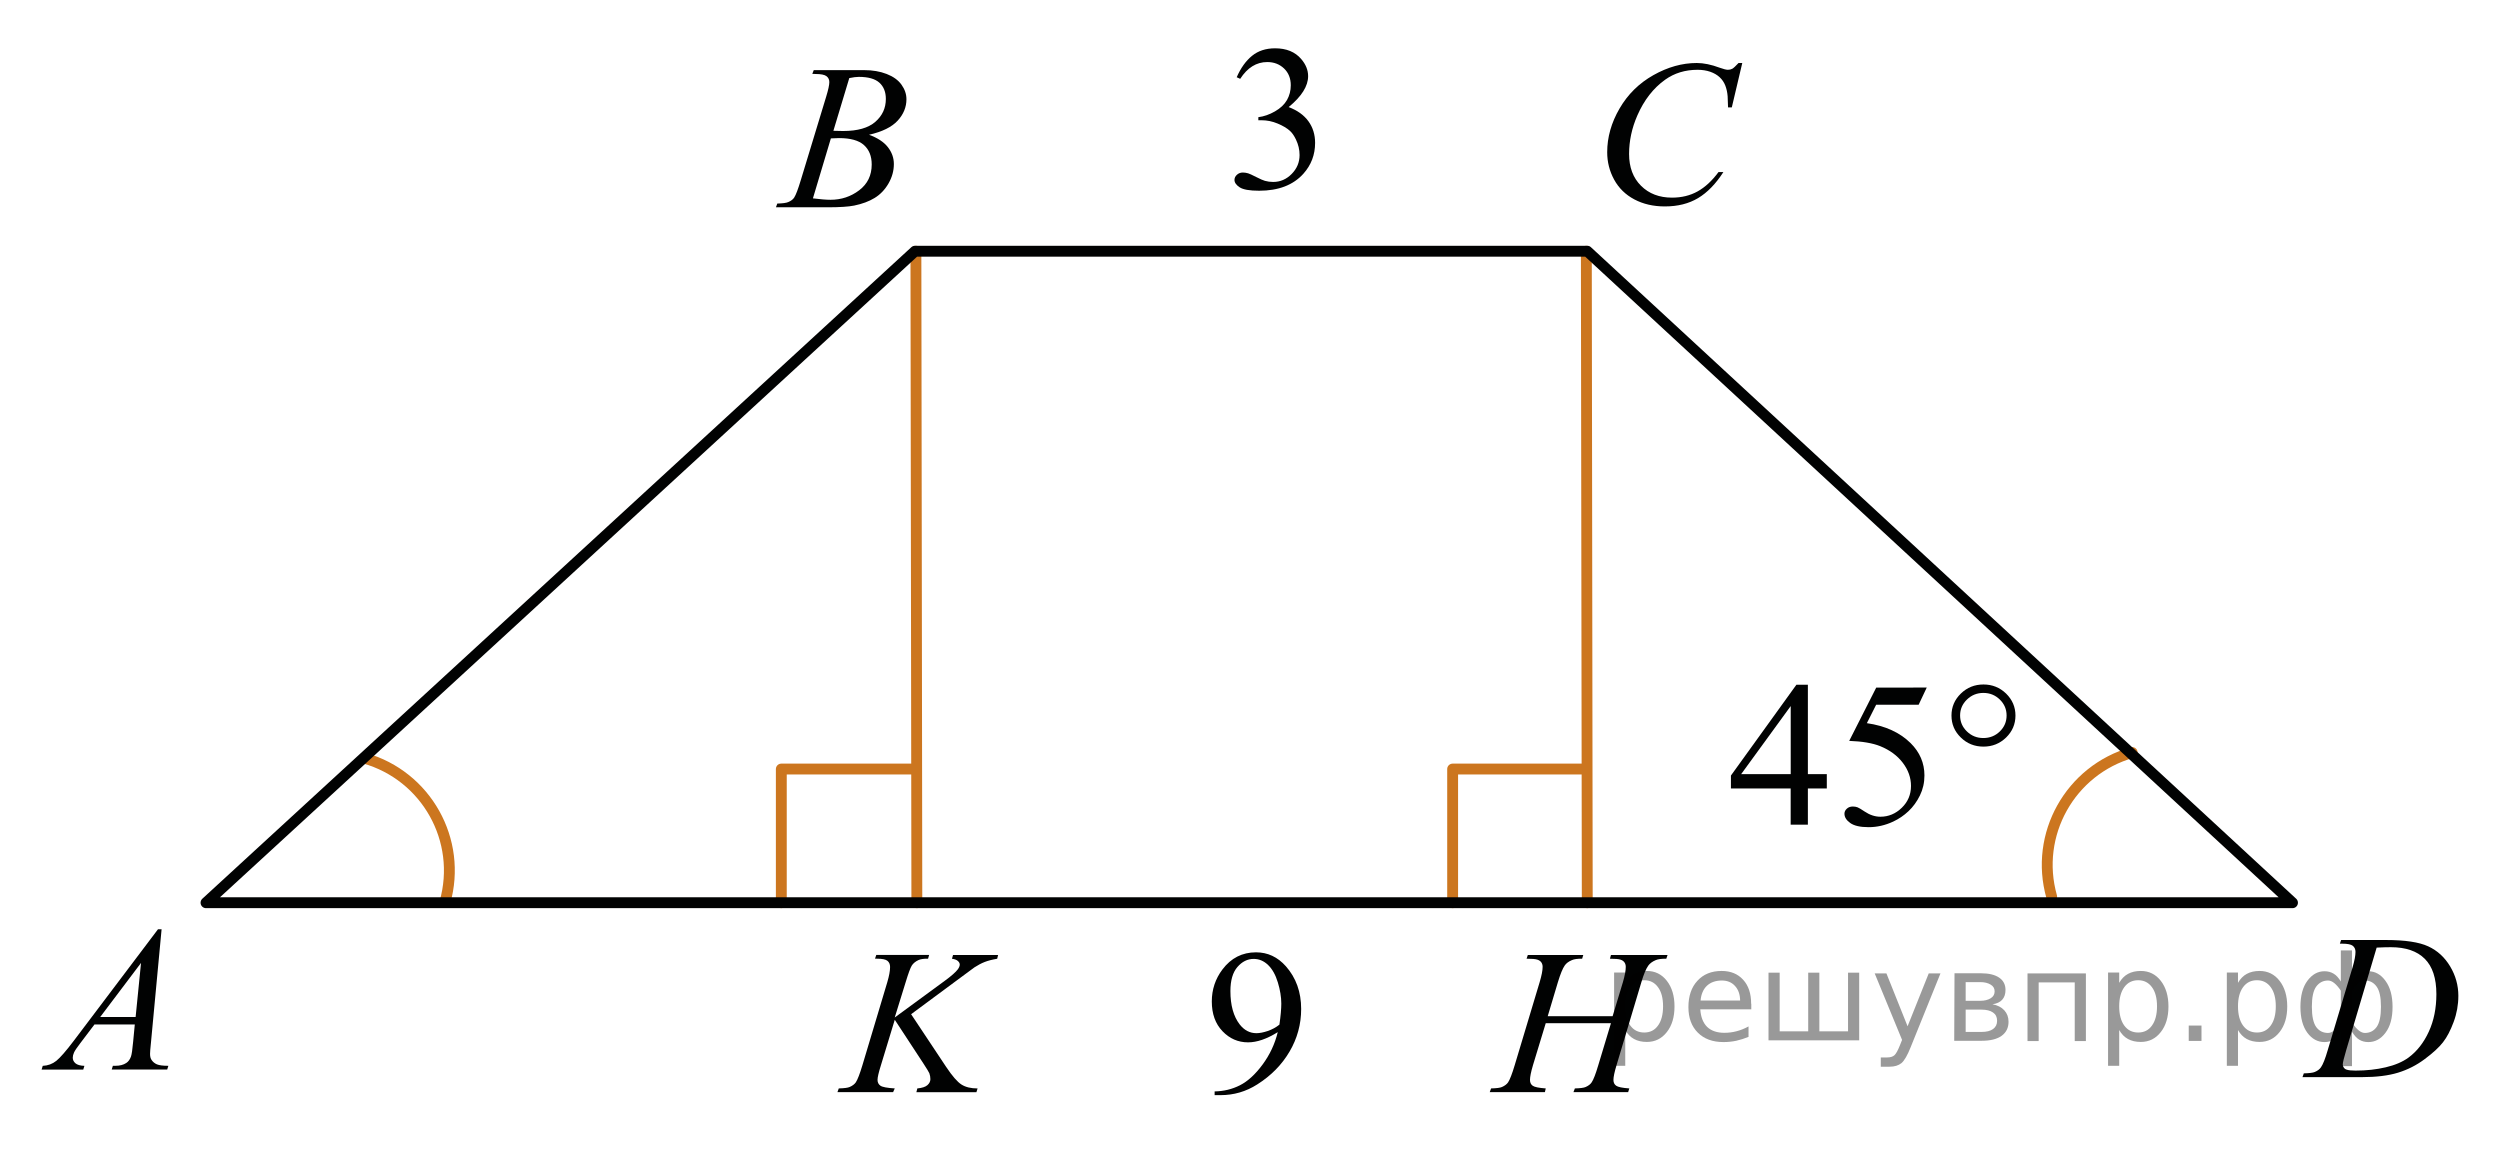 <?xml version="1.0" encoding="utf-8"?>
<!-- Generator: Adobe Illustrator 16.0.0, SVG Export Plug-In . SVG Version: 6.00 Build 0)  -->
<!DOCTYPE svg PUBLIC "-//W3C//DTD SVG 1.1//EN" "http://www.w3.org/Graphics/SVG/1.1/DTD/svg11.dtd">
<svg version="1.1" id="Слой_1" xmlns="http://www.w3.org/2000/svg" xmlns:xlink="http://www.w3.org/1999/xlink" x="0px" y="0px"
	 width="172.588px" height="79.301px" viewBox="0 0 172.588 79.301" enable-background="new 0 0 172.588 79.301"
	 xml:space="preserve">
<polyline fill="none" stroke="#CC761F" stroke-width="0.75" stroke-linecap="round" stroke-linejoin="round" stroke-miterlimit="8" points="
	109.513,53.092 100.283,53.092 100.283,62.32 "/>
<polyline fill="none" stroke="#CC761F" stroke-width="0.75" stroke-linecap="round" stroke-linejoin="round" stroke-miterlimit="8" points="
	63.167,53.092 53.938,53.092 53.938,62.32 "/>
<line fill="none" stroke="#CC761F" stroke-width="0.75" stroke-linecap="round" stroke-linejoin="round" stroke-miterlimit="8" x1="63.23" y1="17.342" x2="63.295" y2="62.32"/>
<line fill="none" stroke="#CC761F" stroke-width="0.75" stroke-linecap="round" stroke-linejoin="round" stroke-miterlimit="8" x1="109.513" y1="17.342" x2="109.577" y2="62.32"/>
<g>
	<g>
		<g>
			<defs>
				<rect id="SVGID_1_" x="107.965" y="1.04" width="15.991" height="16.9"/>
			</defs>
			<clipPath id="SVGID_2_">
				<use xlink:href="#SVGID_1_"  overflow="visible"/>
			</clipPath>
			<g clip-path="url(#SVGID_2_)">
				<path fill="#010202" d="M120.278,4.35l-0.723,3.065h-0.259l-0.028-0.768c-0.022-0.279-0.078-0.528-0.164-0.747
					c-0.086-0.219-0.215-0.409-0.388-0.569c-0.172-0.16-0.389-0.286-0.649-0.377c-0.262-0.091-0.555-0.136-0.873-0.136
					c-0.854,0-1.603,0.228-2.24,0.684c-0.814,0.582-1.455,1.404-1.918,2.465c-0.383,0.875-0.572,1.762-0.572,2.661
					c0,0.917,0.273,1.649,0.823,2.196c0.548,0.547,1.262,0.82,2.14,0.82c0.663,0,1.254-0.144,1.771-0.433
					c0.517-0.289,0.998-0.733,1.441-1.334h0.336c-0.524,0.815-1.106,1.414-1.746,1.798c-0.641,0.384-1.404,0.576-2.297,0.576
					c-0.793,0-1.494-0.162-2.104-0.485c-0.61-0.323-1.075-0.778-1.396-1.365c-0.32-0.586-0.479-1.217-0.479-1.892
					c0-1.034,0.284-2.039,0.853-3.017c0.567-0.978,1.346-1.746,2.336-2.304s1.988-0.838,2.996-0.838
					c0.473,0,1.002,0.109,1.588,0.328c0.258,0.093,0.444,0.14,0.561,0.14c0.113,0,0.215-0.023,0.301-0.07s0.229-0.179,0.432-0.398
					H120.278z"/>
			</g>
		</g>
	</g>
</g>
<g>
	<g>
		<g>
			<defs>
				<rect id="SVGID_3_" x="156.521" y="61.359" width="15.99" height="15.6"/>
			</defs>
			<clipPath id="SVGID_4_">
				<use xlink:href="#SVGID_3_"  overflow="visible"/>
			</clipPath>
			<g clip-path="url(#SVGID_4_)">
				<path fill="#010202" d="M161.533,65.152l0.086-0.258h3.099c1.313,0,2.284,0.146,2.916,0.438
					c0.633,0.293,1.137,0.755,1.514,1.386c0.377,0.632,0.565,1.31,0.565,2.028c0,0.619-0.108,1.222-0.325,1.806
					s-0.463,1.054-0.736,1.403c-0.273,0.352-0.694,0.738-1.264,1.162c-0.568,0.424-1.184,0.736-1.847,0.938
					c-0.663,0.202-1.491,0.305-2.483,0.305h-4.106l0.093-0.26c0.377-0.009,0.63-0.041,0.76-0.098
					c0.189-0.079,0.332-0.186,0.422-0.32c0.139-0.195,0.295-0.588,0.467-1.181l1.718-5.726c0.133-0.451,0.2-0.805,0.2-1.063
					c0-0.182-0.063-0.319-0.188-0.419c-0.124-0.098-0.366-0.146-0.729-0.146h-0.158L161.533,65.152L161.533,65.152z M164.073,65.418
					l-2.104,7.087c-0.158,0.531-0.236,0.859-0.236,0.984c0,0.075,0.022,0.146,0.074,0.217c0.051,0.069,0.117,0.116,0.205,0.14
					c0.123,0.043,0.322,0.063,0.6,0.063c0.75,0,1.445-0.075,2.088-0.228c0.642-0.15,1.167-0.375,1.578-0.675
					c0.582-0.433,1.047-1.026,1.396-1.787c0.349-0.759,0.522-1.622,0.522-2.591c0-1.094-0.268-1.906-0.803-2.439
					c-0.533-0.532-1.313-0.799-2.34-0.799C164.801,65.391,164.476,65.398,164.073,65.418z"/>
			</g>
		</g>
	</g>
</g>
<g>
	<g>
		<g>
			<defs>
				<rect id="SVGID_5_" x="51.025" y="1.3" width="14.69" height="15.6"/>
			</defs>
			<clipPath id="SVGID_6_">
				<use xlink:href="#SVGID_5_"  overflow="visible"/>
			</clipPath>
			<g clip-path="url(#SVGID_6_)">
				<path fill="#010202" d="M56.077,5.099l0.101-0.258h3.472c0.583,0,1.103,0.088,1.56,0.266c0.457,0.177,0.798,0.423,1.025,0.74
					s0.341,0.652,0.341,1.006c0,0.544-0.202,1.037-0.606,1.477c-0.404,0.44-1.063,0.765-1.976,0.974
					c0.588,0.214,1.021,0.498,1.298,0.852c0.277,0.354,0.416,0.742,0.416,1.166c0,0.47-0.125,0.919-0.373,1.348
					c-0.248,0.429-0.568,0.761-0.958,0.998c-0.39,0.238-0.86,0.412-1.41,0.524c-0.392,0.079-1.004,0.119-1.836,0.119h-3.564
					l0.093-0.258c0.373-0.009,0.626-0.044,0.76-0.104c0.191-0.079,0.327-0.184,0.409-0.314c0.115-0.177,0.268-0.582,0.459-1.215
					l1.743-5.733c0.148-0.484,0.222-0.824,0.222-1.019c0-0.172-0.066-0.309-0.197-0.409c-0.131-0.1-0.381-0.15-0.75-0.15
					C56.225,5.106,56.148,5.104,56.077,5.099z M56.12,13.694c0.517,0.065,0.92,0.098,1.212,0.098c0.746,0,1.407-0.219,1.983-0.656
					c0.576-0.437,0.864-1.031,0.864-1.781c0-0.572-0.178-1.02-0.535-1.34c-0.356-0.321-0.931-0.482-1.725-0.482
					c-0.153,0-0.339,0.007-0.559,0.021L56.12,13.694z M57.533,9.03c0.311,0.009,0.536,0.014,0.674,0.014
					c0.995,0,1.734-0.21,2.22-0.632c0.485-0.421,0.728-0.949,0.728-1.582c0-0.479-0.148-0.853-0.445-1.121s-0.77-0.402-1.42-0.402
					c-0.172,0-0.392,0.028-0.66,0.084L57.533,9.03z"/>
			</g>
		</g>
	</g>
</g>
<g>
	<g>
		<g>
			<defs>
				<rect id="SVGID_7_" y="60.84" width="14.69" height="15.6"/>
			</defs>
			<clipPath id="SVGID_8_">
				<use xlink:href="#SVGID_7_"  overflow="visible"/>
			</clipPath>
			<g clip-path="url(#SVGID_8_)">
				<path fill="#010202" d="M11.156,64.148l-0.739,7.877c-0.039,0.367-0.058,0.608-0.058,0.727c0,0.186,0.036,0.328,0.108,0.426
					c0.091,0.135,0.214,0.235,0.369,0.301c0.155,0.064,0.417,0.099,0.786,0.099l-0.079,0.259h-3.83l0.079-0.259h0.165
					c0.311,0,0.564-0.063,0.76-0.195c0.139-0.088,0.247-0.233,0.323-0.438c0.053-0.146,0.103-0.483,0.151-1.021l0.115-1.2H6.522
					l-0.99,1.307c-0.225,0.293-0.366,0.504-0.423,0.632s-0.086,0.248-0.086,0.358c0,0.148,0.062,0.276,0.187,0.385
					c0.124,0.105,0.33,0.166,0.617,0.175l-0.079,0.259H2.872l0.079-0.259c0.354-0.015,0.666-0.129,0.936-0.345
					c0.27-0.217,0.673-0.68,1.208-1.387l5.81-7.695h0.251V64.148z M9.736,66.475L6.917,70.21h2.446L9.736,66.475z"/>
			</g>
		</g>
	</g>
</g>
<g>
	<g>
		<g>
			<defs>
				<rect id="SVGID_9_" x="116.806" y="43.939" width="25.416" height="16.899"/>
			</defs>
			<clipPath id="SVGID_10_">
				<use xlink:href="#SVGID_9_"  overflow="visible"/>
			</clipPath>
			<g clip-path="url(#SVGID_10_)">
				<path fill="#010202" d="M126.114,53.441v0.992h-1.307v2.5h-1.188v-2.5h-4.124V53.54l4.521-6.271h0.791v6.172H126.114z
					 M123.622,53.441v-4.698l-3.42,4.698H123.622z"/>
				<path fill="#010202" d="M133.013,47.466l-0.56,1.187h-2.933l-0.641,1.271c1.271,0.182,2.273,0.641,3.02,1.376
					c0.637,0.634,0.955,1.378,0.955,2.234c0,0.498-0.104,0.959-0.313,1.383c-0.208,0.423-0.47,0.784-0.786,1.082
					s-0.668,0.537-1.057,0.719c-0.551,0.257-1.115,0.386-1.695,0.386c-0.584,0-1.009-0.098-1.275-0.291
					c-0.266-0.191-0.396-0.404-0.396-0.639c0-0.131,0.055-0.246,0.165-0.346c0.108-0.102,0.249-0.15,0.417-0.15
					c0.124,0,0.232,0.021,0.326,0.057c0.094,0.037,0.253,0.134,0.479,0.285c0.359,0.242,0.725,0.363,1.094,0.363
					c0.561,0,1.053-0.206,1.477-0.617c0.424-0.412,0.636-0.914,0.636-1.505c0-0.573-0.188-1.105-0.567-1.603
					s-0.898-0.879-1.564-1.149c-0.521-0.209-1.232-0.329-2.134-0.362l1.866-3.68L133.013,47.466L133.013,47.466z"/>
			</g>
		</g>
	</g>
	<g>
		<g>
			<defs>
				<rect id="SVGID_11_" x="116.806" y="43.939" width="25.416" height="16.899"/>
			</defs>
			<clipPath id="SVGID_12_">
				<use xlink:href="#SVGID_11_"  overflow="visible"/>
			</clipPath>
			<g clip-path="url(#SVGID_12_)">
				<path fill="#010202" d="M139.138,49.398c0,0.593-0.217,1.098-0.646,1.517c-0.433,0.419-0.951,0.628-1.562,0.628
					c-0.613,0-1.135-0.209-1.563-0.628c-0.433-0.419-0.646-0.924-0.646-1.517c0-0.59,0.215-1.097,0.646-1.516
					s0.95-0.629,1.563-0.629c0.608,0,1.129,0.21,1.562,0.629C138.921,48.305,139.138,48.809,139.138,49.398z M138.526,49.393
					c0-0.428-0.156-0.795-0.469-1.1c-0.312-0.305-0.688-0.457-1.136-0.457c-0.438,0-0.817,0.152-1.132,0.457s-0.473,0.672-0.473,1.1
					c0,0.435,0.158,0.801,0.473,1.104c0.313,0.303,0.689,0.453,1.132,0.453c0.445,0,0.824-0.15,1.136-0.453
					C138.37,50.193,138.526,49.825,138.526,49.393z"/>
			</g>
		</g>
	</g>
</g>
<g>
	<g>
		<g>
			<defs>
				<rect id="SVGID_13_" x="81.055" y="62.4" width="12.09" height="16.899"/>
			</defs>
			<clipPath id="SVGID_14_">
				<use xlink:href="#SVGID_13_"  overflow="visible"/>
			</clipPath>
			<g clip-path="url(#SVGID_14_)">
				<path fill="#010202" d="M83.852,75.604v-0.258c0.625-0.01,1.207-0.15,1.746-0.423s1.059-0.748,1.562-1.428
					c0.502-0.681,0.853-1.427,1.05-2.241c-0.755,0.471-1.438,0.705-2.049,0.705c-0.688,0-1.277-0.257-1.768-0.771
					c-0.491-0.514-0.736-1.195-0.736-2.049c0-0.828,0.245-1.565,0.736-2.214c0.592-0.786,1.364-1.181,2.316-1.181
					c0.804,0,1.491,0.32,2.063,0.964c0.703,0.796,1.054,1.778,1.054,2.946c0,1.053-0.267,2.033-0.802,2.943
					c-0.532,0.908-1.276,1.663-2.229,2.266c-0.774,0.494-1.619,0.74-2.533,0.74H83.852L83.852,75.604z M88.325,70.736
					c0.087-0.604,0.13-1.09,0.13-1.452c0-0.451-0.08-0.938-0.238-1.462c-0.159-0.524-0.384-0.926-0.675-1.205
					s-0.622-0.419-0.992-0.419c-0.428,0-0.803,0.187-1.125,0.559c-0.322,0.373-0.483,0.927-0.483,1.662
					c0,0.981,0.214,1.75,0.642,2.304c0.313,0.4,0.698,0.603,1.155,0.603c0.221,0,0.483-0.052,0.786-0.153
					C87.827,71.066,88.095,70.923,88.325,70.736z"/>
			</g>
		</g>
	</g>
</g>
<g>
	<g>
		<g>
			<defs>
				<rect id="SVGID_15_" x="82.615" width="12.091" height="16.9"/>
			</defs>
			<clipPath id="SVGID_16_">
				<use xlink:href="#SVGID_15_"  overflow="visible"/>
			</clipPath>
			<g clip-path="url(#SVGID_16_)">
				<path fill="#010202" d="M85.376,5.332c0.279-0.638,0.631-1.13,1.057-1.477c0.425-0.347,0.957-0.52,1.591-0.52
					c0.783,0,1.385,0.247,1.804,0.74c0.317,0.368,0.478,0.761,0.478,1.18c0,0.689-0.447,1.401-1.344,2.137
					c0.602,0.228,1.057,0.554,1.364,0.978c0.308,0.424,0.462,0.922,0.462,1.494c0,0.819-0.27,1.529-0.809,2.13
					c-0.703,0.782-1.722,1.173-3.054,1.173c-0.659,0-1.107-0.079-1.346-0.237c-0.239-0.158-0.357-0.328-0.357-0.51
					c0-0.135,0.057-0.253,0.17-0.356c0.113-0.103,0.249-0.154,0.408-0.154c0.12,0,0.243,0.019,0.368,0.056
					c0.082,0.023,0.267,0.108,0.556,0.255c0.29,0.146,0.488,0.234,0.599,0.262c0.178,0.051,0.366,0.077,0.569,0.077
					c0.49,0,0.916-0.184,1.279-0.552c0.363-0.368,0.545-0.803,0.545-1.306c0-0.368-0.084-0.726-0.252-1.075
					c-0.126-0.261-0.263-0.458-0.412-0.593c-0.205-0.187-0.49-0.355-0.851-0.506c-0.361-0.151-0.729-0.227-1.104-0.227H86.87V8.089
					c0.38-0.046,0.761-0.179,1.145-0.398c0.383-0.219,0.659-0.482,0.834-0.789c0.172-0.307,0.26-0.645,0.26-1.012
					c0-0.479-0.155-0.867-0.465-1.163c-0.313-0.296-0.697-0.443-1.158-0.443c-0.748,0-1.369,0.386-1.869,1.159L85.376,5.332z"/>
			</g>
		</g>
	</g>
</g>
<g>
	<g>
		<g>
			<defs>
				<rect id="SVGID_17_" x="55.315" y="62.4" width="17.355" height="15.6"/>
			</defs>
			<clipPath id="SVGID_18_">
				<use xlink:href="#SVGID_17_"  overflow="visible"/>
			</clipPath>
			<g clip-path="url(#SVGID_18_)">
				<path fill="#010202" d="M62.899,70.016l2.409,3.623c0.43,0.645,0.786,1.055,1.068,1.232c0.282,0.18,0.653,0.27,1.111,0.27
					l-0.079,0.258h-4.145l0.064-0.258c0.33-0.033,0.563-0.107,0.699-0.229c0.136-0.121,0.204-0.26,0.204-0.412
					c0-0.141-0.024-0.273-0.071-0.405c-0.039-0.093-0.177-0.319-0.416-0.685l-1.972-3.01l-0.954,3.135
					c-0.158,0.503-0.236,0.84-0.236,1.013c0,0.177,0.067,0.312,0.201,0.404c0.134,0.094,0.463,0.155,0.989,0.188l-0.115,0.258
					h-3.843l0.093-0.258c0.373-0.011,0.624-0.041,0.753-0.1c0.191-0.083,0.332-0.189,0.423-0.32
					c0.124-0.189,0.277-0.587,0.458-1.188l1.714-5.721c0.129-0.438,0.194-0.789,0.194-1.055c0-0.186-0.061-0.328-0.183-0.426
					s-0.36-0.146-0.713-0.146h-0.144l0.086-0.258h3.649l-0.072,0.258c-0.301-0.004-0.526,0.028-0.674,0.1
					c-0.206,0.098-0.356,0.224-0.452,0.377c-0.096,0.152-0.237,0.538-0.423,1.15l-0.753,2.432l3.457-2.534
					c0.458-0.335,0.76-0.603,0.903-0.796c0.086-0.121,0.129-0.229,0.129-0.328c0-0.084-0.044-0.165-0.132-0.245
					c-0.089-0.077-0.224-0.13-0.405-0.151l0.072-0.258h3.112l-0.064,0.258c-0.339,0.056-0.625,0.129-0.857,0.22
					s-0.47,0.216-0.713,0.374c-0.072,0.047-0.538,0.391-1.398,1.033L62.899,70.016z"/>
			</g>
		</g>
	</g>
</g>
<g>
	<g>
		<g>
			<defs>
				<rect id="SVGID_19_" x="100.36" y="62.4" width="18.654" height="15.6"/>
			</defs>
			<clipPath id="SVGID_20_">
				<use xlink:href="#SVGID_19_"  overflow="visible"/>
			</clipPath>
			<g clip-path="url(#SVGID_20_)">
				<path fill="#010202" d="M106.847,70.154h4.48l0.708-2.34c0.134-0.455,0.2-0.811,0.2-1.063c0-0.121-0.029-0.227-0.09-0.313
					s-0.15-0.148-0.274-0.189c-0.124-0.042-0.367-0.063-0.729-0.063l0.071-0.258h3.907l-0.086,0.258
					c-0.329-0.004-0.575,0.027-0.737,0.099c-0.229,0.098-0.397,0.224-0.508,0.377c-0.157,0.219-0.317,0.604-0.479,1.151l-1.711,5.72
					c-0.143,0.475-0.215,0.813-0.215,1.021c0,0.176,0.063,0.312,0.19,0.4c0.126,0.091,0.428,0.152,0.905,0.186l-0.08,0.258h-3.777
					l0.1-0.258c0.373-0.01,0.62-0.041,0.744-0.099c0.191-0.083,0.329-0.19,0.415-0.321c0.124-0.181,0.277-0.576,0.458-1.187
					l0.874-2.897h-4.502l-0.881,2.897c-0.138,0.466-0.207,0.806-0.207,1.021c0,0.176,0.062,0.312,0.187,0.4
					c0.123,0.09,0.424,0.152,0.901,0.186l-0.058,0.258h-3.809l0.094-0.258c0.377-0.01,0.627-0.041,0.752-0.099
					c0.188-0.083,0.332-0.19,0.422-0.321c0.123-0.188,0.277-0.586,0.457-1.187l1.719-5.72c0.139-0.465,0.208-0.818,0.208-1.063
					c0-0.121-0.03-0.227-0.09-0.313s-0.152-0.148-0.279-0.189c-0.126-0.042-0.373-0.063-0.739-0.063l0.086-0.258h3.828l-0.078,0.258
					c-0.32-0.004-0.557,0.027-0.709,0.099c-0.225,0.094-0.39,0.217-0.494,0.37c-0.144,0.205-0.301,0.592-0.473,1.158L106.847,70.154
					z"/>
			</g>
		</g>
	</g>
</g>
<path fill="none" stroke="#CC761F" stroke-width="0.75" stroke-linecap="round" stroke-linejoin="round" stroke-miterlimit="8" d="
	M147.196,51.951c-4.282,1.214-6.771,5.668-5.559,9.951"/>
<path fill="none" stroke="#CC761F" stroke-width="0.75" stroke-linecap="round" stroke-linejoin="round" stroke-miterlimit="8" d="
	M25.158,52.341c4.283,1.214,6.771,5.67,5.558,9.952"/>
<polyline fill="none" stroke="#010202" stroke-width="0.75" stroke-linecap="round" stroke-linejoin="round" stroke-miterlimit="8" points="
	158.263,62.32 109.577,17.342 63.167,17.342 14.222,62.32 158.196,62.32 "/>
<g style="stroke:none;fill:#000;fill-opacity:0.40"><path d="m 112.2,71.1 v 2.48 h -0.77 v -6.44 h 0.77 v 0.71 q 0.24,-0.42 0.61,-0.62 0.37,-0.20 0.88,-0.20 0.85,0 1.38,0.68 0.53,0.68 0.53,1.77 0,1.10 -0.53,1.77 -0.53,0.68 -1.38,0.68 -0.51,0 -0.88,-0.20 -0.37,-0.20 -0.61,-0.62 z m 2.61,-1.63 q 0,-0.85 -0.35,-1.32 -0.35,-0.48 -0.95,-0.48 -0.61,0 -0.96,0.48 -0.35,0.48 -0.35,1.32 0,0.85 0.35,1.33 0.35,0.48 0.96,0.48 0.61,0 0.95,-0.48 0.35,-0.48 0.35,-1.33 z"/><path d="m 120.9,69.3 v 0.38 h -3.52 q 0.05,0.79 0.47,1.21 0.43,0.41 1.19,0.41 0.44,0 0.85,-0.11 0.42,-0.11 0.82,-0.33 v 0.72 q -0.41,0.17 -0.85,0.27 -0.43,0.09 -0.88,0.09 -1.12,0 -1.77,-0.65 -0.65,-0.65 -0.65,-1.76 0,-1.15 0.62,-1.82 0.62,-0.68 1.67,-0.68 0.94,0 1.49,0.61 0.55,0.60 0.55,1.65 z m -0.77,-0.23 q -0.01,-0.63 -0.35,-1.00 -0.34,-0.38 -0.91,-0.38 -0.64,0 -1.03,0.36 -0.38,0.36 -0.44,1.02 z"/><path d="m 125.6,71.2 h 1.98 v -4.05 h 0.77 v 4.67 h -6.26 v -4.67 h 0.77 v 4.05 h 1.97 v -4.05 h 0.77 z"/><path d="m 131.9,72.3 q -0.33,0.83 -0.63,1.09 -0.31,0.25 -0.82,0.25 h -0.61 v -0.64 h 0.45 q 0.32,0 0.49,-0.15 0.17,-0.15 0.39,-0.71 l 0.14,-0.35 -1.89,-4.59 h 0.81 l 1.46,3.65 1.46,-3.65 h 0.81 z"/><path d="m 135.7,69.7 v 1.54 h 1.09 q 0.53,0 0.80,-0.20 0.28,-0.20 0.28,-0.57 0,-0.38 -0.28,-0.57 -0.28,-0.20 -0.80,-0.20 z m 0,-1.90 v 1.29 h 1.01 q 0.43,0 0.71,-0.17 0.28,-0.17 0.28,-0.48 0,-0.31 -0.28,-0.47 -0.28,-0.17 -0.71,-0.17 z m -0.77,-0.61 h 1.82 q 0.82,0 1.26,0.30 0.44,0.30 0.44,0.85 0,0.43 -0.23,0.68 -0.23,0.25 -0.67,0.31 0.53,0.10 0.82,0.42 0.29,0.32 0.29,0.79 0,0.62 -0.48,0.97 -0.48,0.34 -1.37,0.34 h -1.90 z"/><path d="m 144.0,67.2 v 4.67 h -0.77 v -4.05 h -2.49 v 4.05 h -0.77 v -4.67 z"/><path d="m 146.3,71.1 v 2.48 h -0.77 v -6.44 h 0.77 v 0.71 q 0.24,-0.42 0.61,-0.62 0.37,-0.20 0.88,-0.20 0.85,0 1.38,0.68 0.53,0.68 0.53,1.77 0,1.10 -0.53,1.77 -0.53,0.68 -1.38,0.68 -0.51,0 -0.88,-0.20 -0.37,-0.20 -0.61,-0.62 z m 2.61,-1.63 q 0,-0.85 -0.35,-1.32 -0.35,-0.48 -0.95,-0.48 -0.61,0 -0.96,0.48 -0.35,0.48 -0.35,1.32 0,0.85 0.35,1.33 0.35,0.48 0.96,0.48 0.61,0 0.95,-0.48 0.35,-0.48 0.35,-1.33 z"/><path d="m 151.1,70.8 h 0.88 v 1.06 h -0.88 z"/><path d="m 154.5,71.1 v 2.48 h -0.77 v -6.44 h 0.77 v 0.71 q 0.24,-0.42 0.61,-0.62 0.37,-0.20 0.88,-0.20 0.85,0 1.38,0.68 0.53,0.68 0.53,1.77 0,1.10 -0.53,1.77 -0.53,0.68 -1.38,0.68 -0.51,0 -0.88,-0.20 -0.37,-0.20 -0.61,-0.62 z m 2.61,-1.63 q 0,-0.85 -0.35,-1.32 -0.35,-0.48 -0.95,-0.48 -0.61,0 -0.96,0.48 -0.35,0.48 -0.35,1.32 0,0.85 0.35,1.33 0.35,0.48 0.96,0.48 0.61,0 0.95,-0.48 0.35,-0.48 0.35,-1.33 z"/><path d="m 159.6,69.5 q 0,0.98 0.30,1.40 0.30,0.41 0.82,0.41 0.41,0 0.88,-0.70 v -2.22 q -0.47,-0.70 -0.88,-0.70 -0.51,0 -0.82,0.42 -0.30,0.41 -0.30,1.39 z m 2,4.10 v -2.37 q -0.24,0.39 -0.51,0.55 -0.27,0.16 -0.62,0.16 -0.70,0 -1.18,-0.64 -0.48,-0.65 -0.48,-1.79 0,-1.15 0.48,-1.80 0.49,-0.66 1.18,-0.66 0.35,0 0.62,0.16 0.28,0.16 0.51,0.55 v -2.15 h 0.77 v 2.15 q 0.24,-0.39 0.51,-0.55 0.28,-0.16 0.62,-0.16 0.70,0 1.18,0.66 0.49,0.66 0.49,1.80 0,1.15 -0.49,1.79 -0.48,0.64 -1.18,0.64 -0.35,0 -0.62,-0.16 -0.27,-0.16 -0.51,-0.55 v 2.37 z m 2.77,-4.10 q 0,-0.98 -0.30,-1.39 -0.30,-0.42 -0.81,-0.42 -0.41,0 -0.88,0.70 v 2.22 q 0.47,0.70 0.88,0.70 0.51,0 0.81,-0.41 0.30,-0.42 0.30,-1.40 z"/></g></svg>

<!--File created and owned by https://sdamgia.ru. Copying is prohibited. All rights reserved.-->
